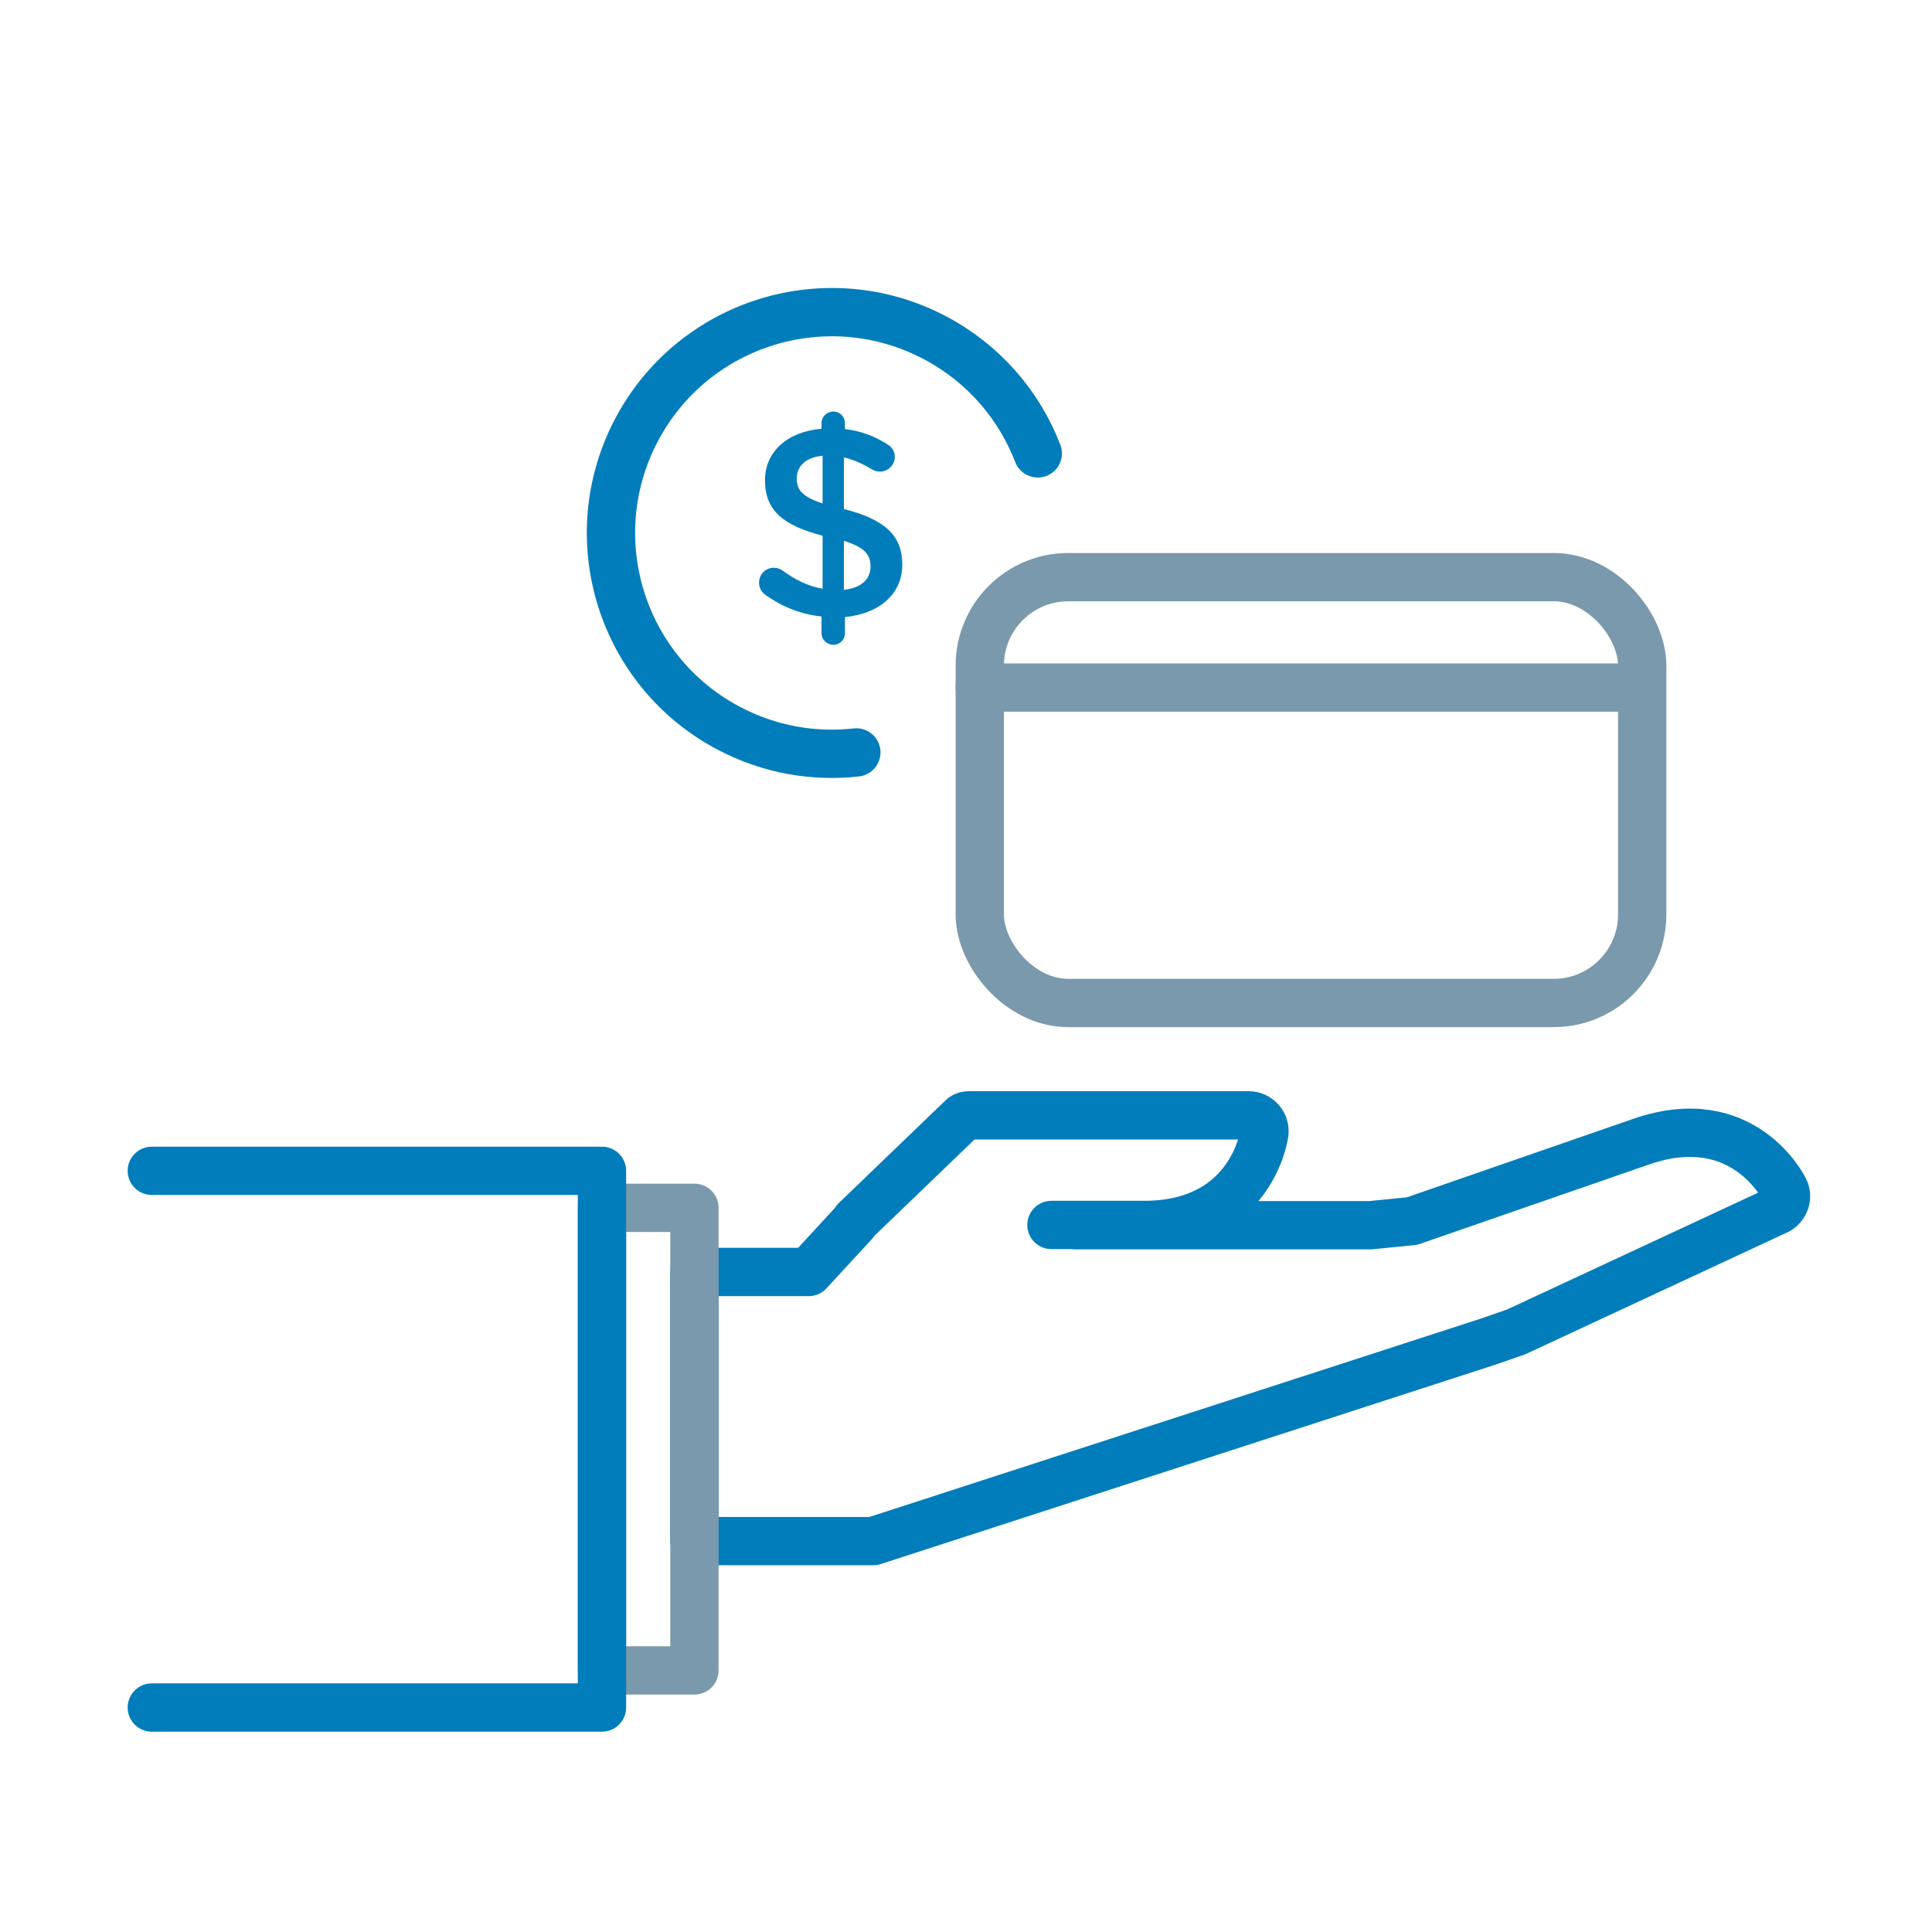 <svg width="64" height="64" viewBox="0 0 64 64" fill="none" xmlns="http://www.w3.org/2000/svg">
<rect width="64" height="64" fill="white"/>
<path d="M34.83 40.578H37.898C41.482 40.578 41.879 37.565 41.884 37.538C41.902 37.387 41.856 37.236 41.756 37.126C41.655 37.012 41.518 36.948 41.367 36.948H35.324H34.332H32.078C31.991 36.948 31.909 36.984 31.859 37.044L28.343 40.427C28.325 40.445 28.311 40.472 28.298 40.5L26.789 42.136H23.004V51.051H28.928L49.29 44.445L50.227 44.12L58.812 40.125C58.954 40.075 59.063 39.965 59.123 39.828C59.182 39.691 59.178 39.531 59.109 39.398C59.095 39.371 57.761 36.646 54.373 37.816L46.775 40.45L45.399 40.587H44.709H37.898H35.617" stroke="#007DBA" stroke-width="1.6" stroke-miterlimit="10" stroke-linecap="round" stroke-linejoin="round"/>
<path d="M23.004 40.011H19.941V55.334H23.004V40.011Z" stroke="#7A99AC" stroke-width="1.6" stroke-miterlimit="10" stroke-linecap="round" stroke-linejoin="round"/>
<path d="M5.029 38.785H19.941V56.564H5.029" stroke="#007DBA" stroke-width="1.6" stroke-miterlimit="10" stroke-linecap="round" stroke-linejoin="round"/>
<path d="M34.378 15.019C33.764 13.43 32.597 12.047 30.973 11.189C27.401 9.301 22.976 10.667 21.088 14.238C19.201 17.81 20.566 22.235 24.138 24.122C25.487 24.835 26.957 25.084 28.367 24.925" stroke="#007DBA" stroke-width="1.6" stroke-linecap="round" stroke-linejoin="round"/>
<path fill-rule="evenodd" clip-rule="evenodd" d="M27.214 14.017C27.214 13.803 27.393 13.633 27.607 13.633C27.821 13.633 27.99 13.803 27.99 14.017V14.213C28.517 14.276 28.963 14.445 29.373 14.704C29.516 14.784 29.641 14.918 29.641 15.132C29.641 15.409 29.418 15.623 29.141 15.623C29.052 15.623 28.963 15.596 28.873 15.543C28.561 15.355 28.258 15.221 27.955 15.15V16.863C29.311 17.202 29.89 17.746 29.89 18.701C29.89 19.682 29.123 20.333 27.99 20.44V20.976C27.99 21.19 27.821 21.359 27.607 21.359C27.393 21.359 27.214 21.19 27.214 20.976V20.422C26.545 20.351 25.93 20.11 25.385 19.727C25.234 19.628 25.145 19.486 25.145 19.298C25.145 19.022 25.359 18.808 25.635 18.808C25.742 18.808 25.849 18.843 25.93 18.906C26.349 19.209 26.759 19.414 27.25 19.503V17.746C25.947 17.407 25.341 16.916 25.341 15.908C25.341 14.954 26.099 14.294 27.214 14.204V14.017ZM28.838 18.763C28.838 18.371 28.642 18.13 27.955 17.916V19.539C28.526 19.477 28.838 19.191 28.838 18.763ZM27.25 16.676C26.563 16.453 26.393 16.221 26.393 15.846C26.393 15.454 26.679 15.15 27.25 15.097V16.676Z" fill="#007DBA"/>
<rect x="32.457" y="19.119" width="21.943" height="14.106" rx="2.93" fill="white" stroke="#7A99AC" stroke-width="1.6" stroke-linecap="round" stroke-linejoin="round"/>
<path d="M32.457 22.776L43.167 22.776L53.877 22.776" stroke="#7A99AC" stroke-width="1.6" stroke-linecap="round" stroke-linejoin="round"/>
</svg>
